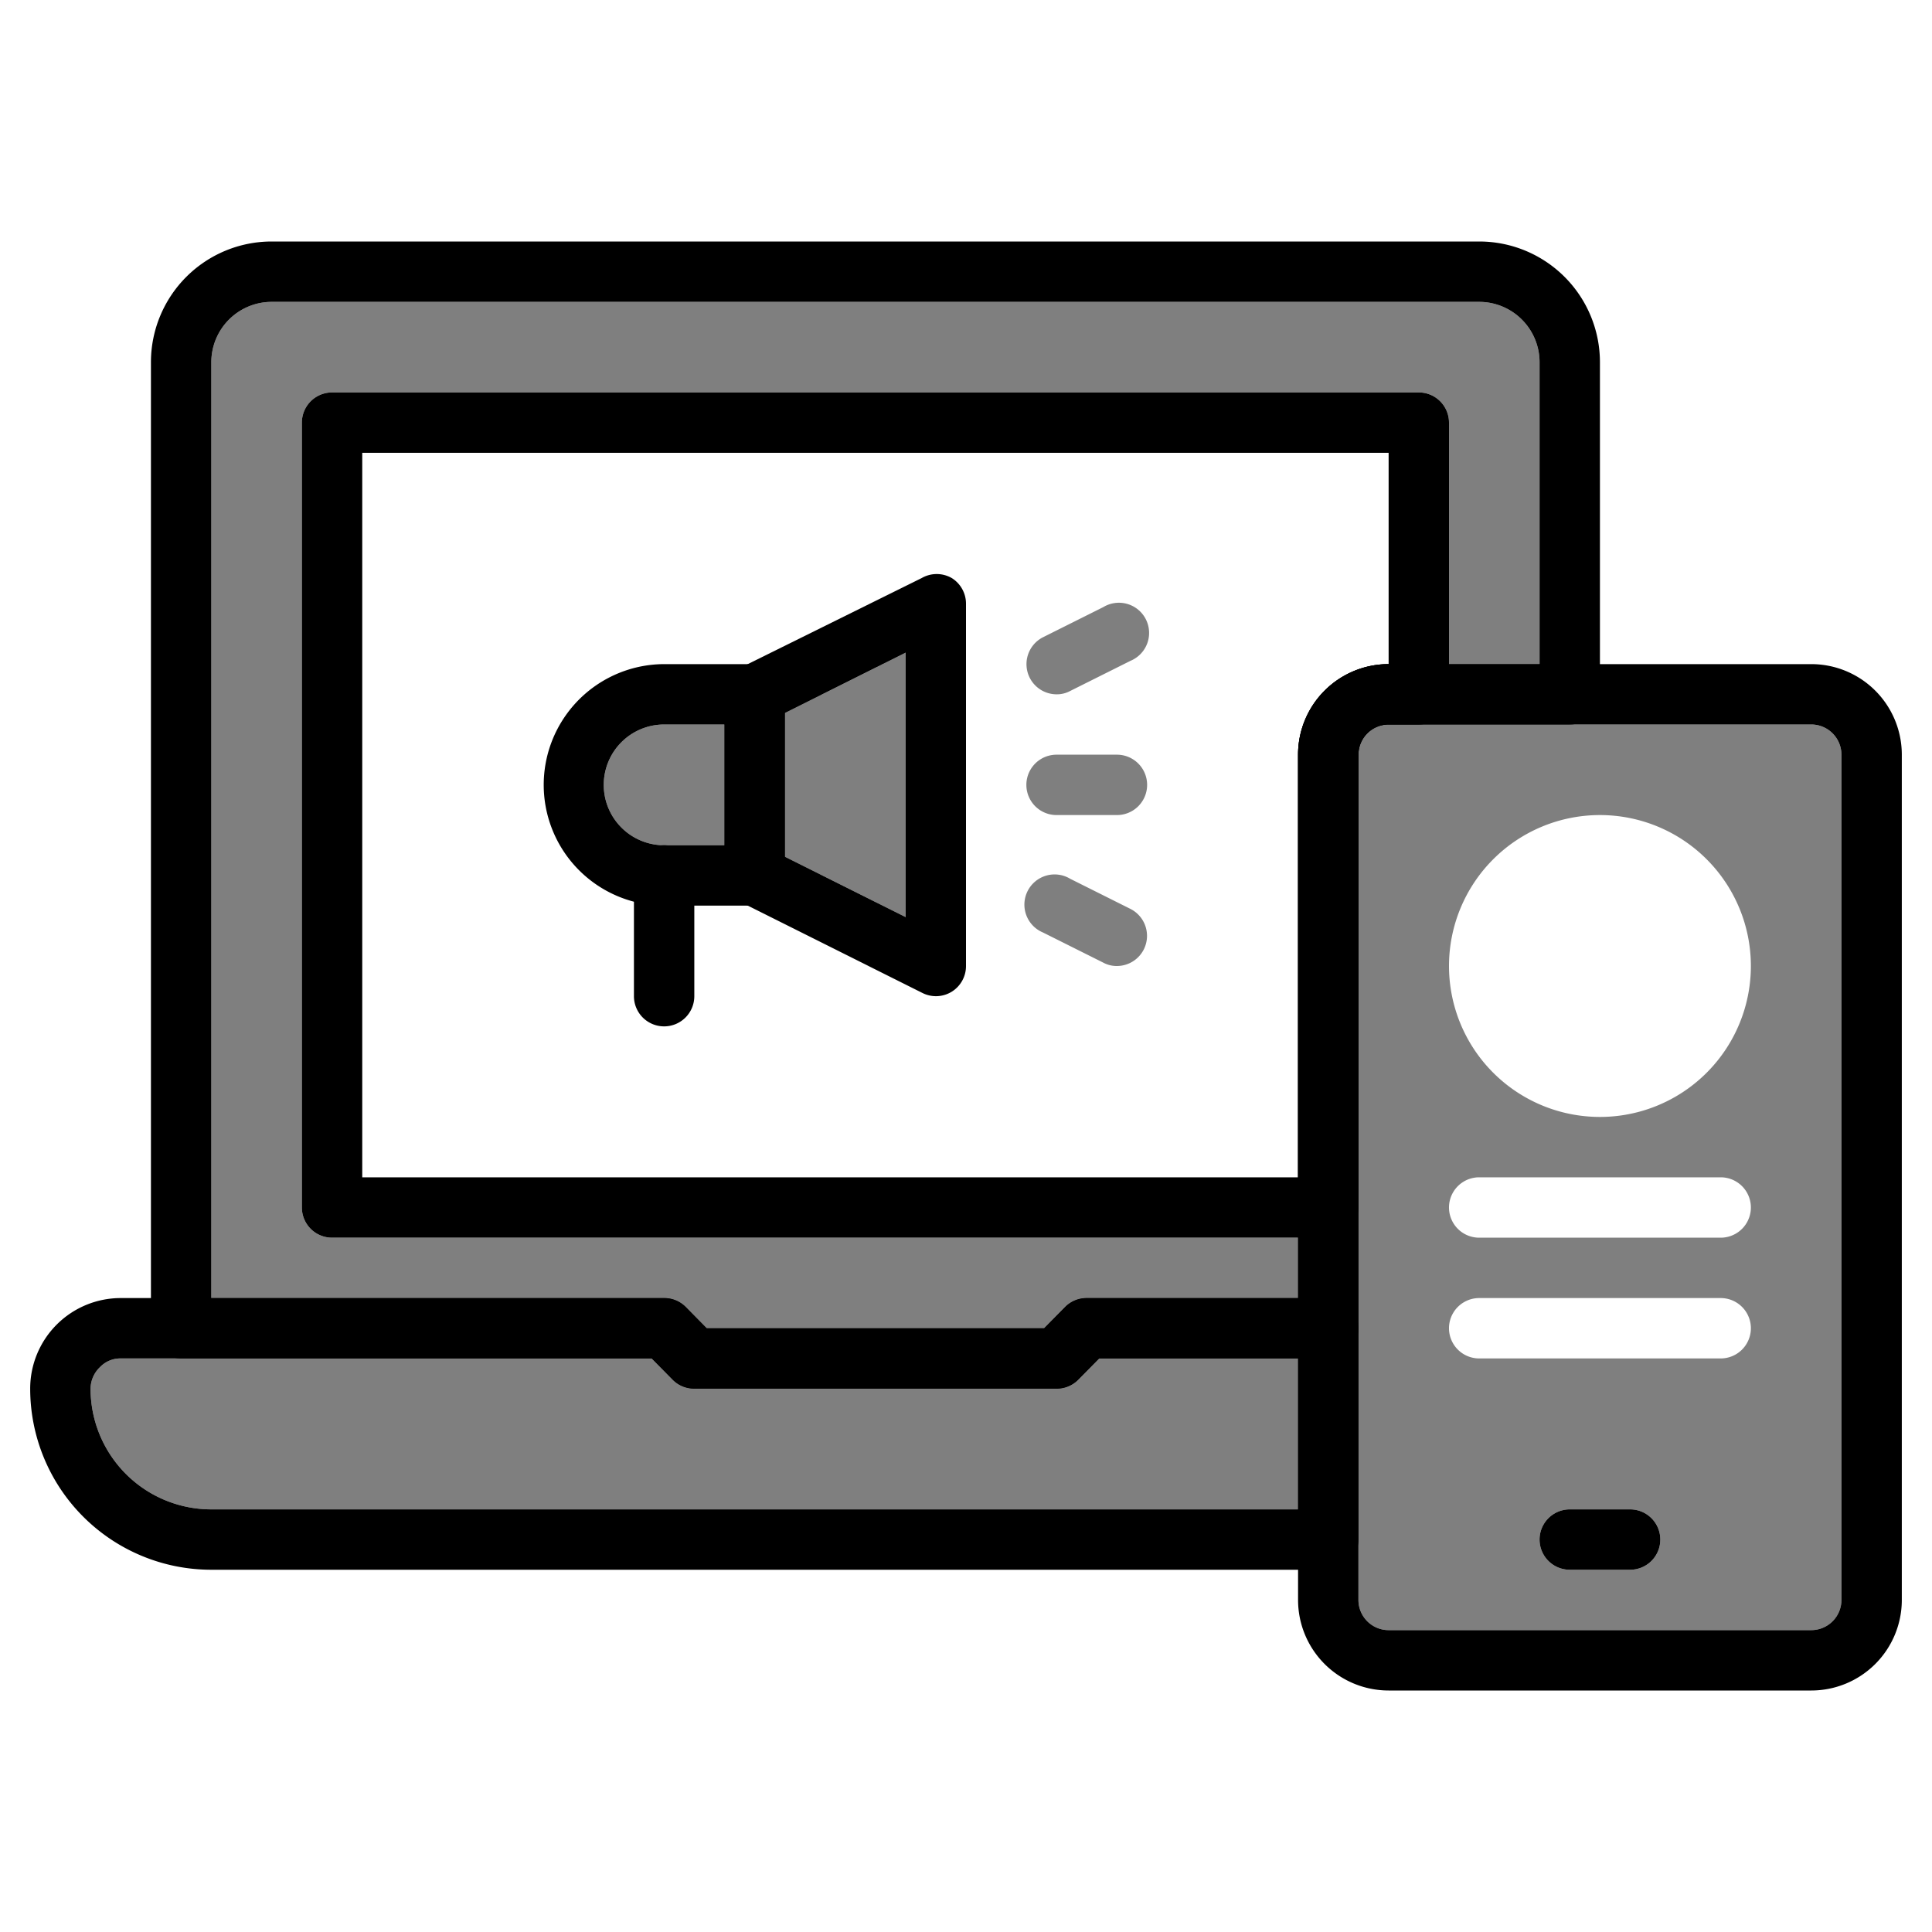 <svg xmlns="http://www.w3.org/2000/svg" viewBox="0 0 64 64"><defs><style>.cls-1{opacity:0.5;}</style></defs><title>digital marketing</title><g id="digital_marketing" data-name="digital marketing"><path d="M44,43H36a1,1,0,0,0-.71.29l-.7.71H23.41l-.7-.71A1,1,0,0,0,22,43H4a3,3,0,0,0-3,3,6,6,0,0,0,6,6H44a1,1,0,0,0,1-1V44A1,1,0,0,0,44,43Zm-1,7H7a4,4,0,0,1-4-4,1,1,0,0,1,.31-.71A.93.93,0,0,1,4,45H21.59l.7.71A1,1,0,0,0,23,46H35a1,1,0,0,0,.71-.29l.7-.71H43Z"/><path class="cls-1" d="M43,45v5H7a4,4,0,0,1-4-4,1,1,0,0,1,.31-.71A.93.93,0,0,1,4,45H21.59l.7.71A1,1,0,0,0,23,46H35a1,1,0,0,0,.71-.29l.7-.71Z"/><path d="M49,8H9a4,4,0,0,0-4,4V44a1,1,0,0,0,1,1H21.59l.7.71A1,1,0,0,0,23,46H35a1,1,0,0,0,.71-.29l.7-.71H44a1,1,0,0,0,1-1V25a1,1,0,0,1,1-1h6a1,1,0,0,0,1-1V12A4,4,0,0,0,49,8ZM46,22a3,3,0,0,0-3,3V43H36a1,1,0,0,0-.71.29l-.7.71H23.41l-.7-.71A1,1,0,0,0,22,43H7V12a2,2,0,0,1,2-2H49a2,2,0,0,1,2,2V22Z"/><path class="cls-1" d="M51,12V22H48V14a1,1,0,0,0-1-1H11a1,1,0,0,0-1,1V40a1,1,0,0,0,1,1H43v2H36a1,1,0,0,0-.71.29l-.7.71H23.41l-.7-.71A1,1,0,0,0,22,43H7V12a2,2,0,0,1,2-2H49A2,2,0,0,1,51,12Z"/><path d="M47,13H11a1,1,0,0,0-1,1V40a1,1,0,0,0,1,1H44a1,1,0,0,0,1-1V25a1,1,0,0,1,1-1h1a1,1,0,0,0,1-1V14A1,1,0,0,0,47,13ZM43,25V39H12V15H46v7A3,3,0,0,0,43,25Z"/><path d="M60,22H46a3,3,0,0,0-3,3V53a3,3,0,0,0,3,3H60a3,3,0,0,0,3-3V25A3,3,0,0,0,60,22Zm1,31a1,1,0,0,1-1,1H46a1,1,0,0,1-1-1V25a1,1,0,0,1,1-1H60a1,1,0,0,1,1,1Z"/><path class="cls-1" d="M60,24H46a1,1,0,0,0-1,1V53a1,1,0,0,0,1,1H60a1,1,0,0,0,1-1V25A1,1,0,0,0,60,24ZM54,52H52a1,1,0,0,1,0-2h2a1,1,0,0,1,0,2Zm3-7H49a1,1,0,0,1,0-2h8a1,1,0,0,1,0,2Zm0-4H49a1,1,0,0,1,0-2h8a1,1,0,0,1,0,2Zm-4-4a5,5,0,1,1,5-5A5,5,0,0,1,53,37Z"/><path d="M55,51a1,1,0,0,1-1,1H52a1,1,0,0,1,0-2h2A1,1,0,0,1,55,51Z"/><path d="M25,22H22a4,4,0,0,0-1,7.87A3.66,3.66,0,0,0,22,30h3a1,1,0,0,0,1-1V23A1,1,0,0,0,25,22Zm-5,4a2,2,0,0,1,2-2h2v4H22A2,2,0,0,1,20,26Z"/><path class="cls-1" d="M24,24v4H22a2,2,0,0,1,0-4Z"/><path d="M31.53,19.15a1,1,0,0,0-1,0L24.77,22l-.22.11A1,1,0,0,0,24,23v6a1,1,0,0,0,.55.89l.22.11,5.78,2.89A1,1,0,0,0,31,33a1,1,0,0,0,.53-.15A1,1,0,0,0,32,32V20A1,1,0,0,0,31.53,19.15ZM30,30.38l-4-2V23.62l4-2Z"/><polygon class="cls-1" points="30 21.62 30 30.38 26 28.38 26 23.62 30 21.62"/><path class="cls-1" d="M37,27H35a1,1,0,0,1,0-2h2a1,1,0,0,1,0,2Z"/><path class="cls-1" d="M35,23a1,1,0,0,1-.89-.55,1,1,0,0,1,.44-1.34l2-1a1,1,0,1,1,.9,1.78l-2,1A.93.93,0,0,1,35,23Z"/><path class="cls-1" d="M37,32a.93.93,0,0,1-.45-.11l-2-1a1,1,0,1,1,.9-1.78l2,1a1,1,0,0,1,.44,1.34A1,1,0,0,1,37,32Z"/><path d="M22,34a1,1,0,0,1-1-1V29a1,1,0,0,1,2,0v4A1,1,0,0,1,22,34Z"/></g></svg>